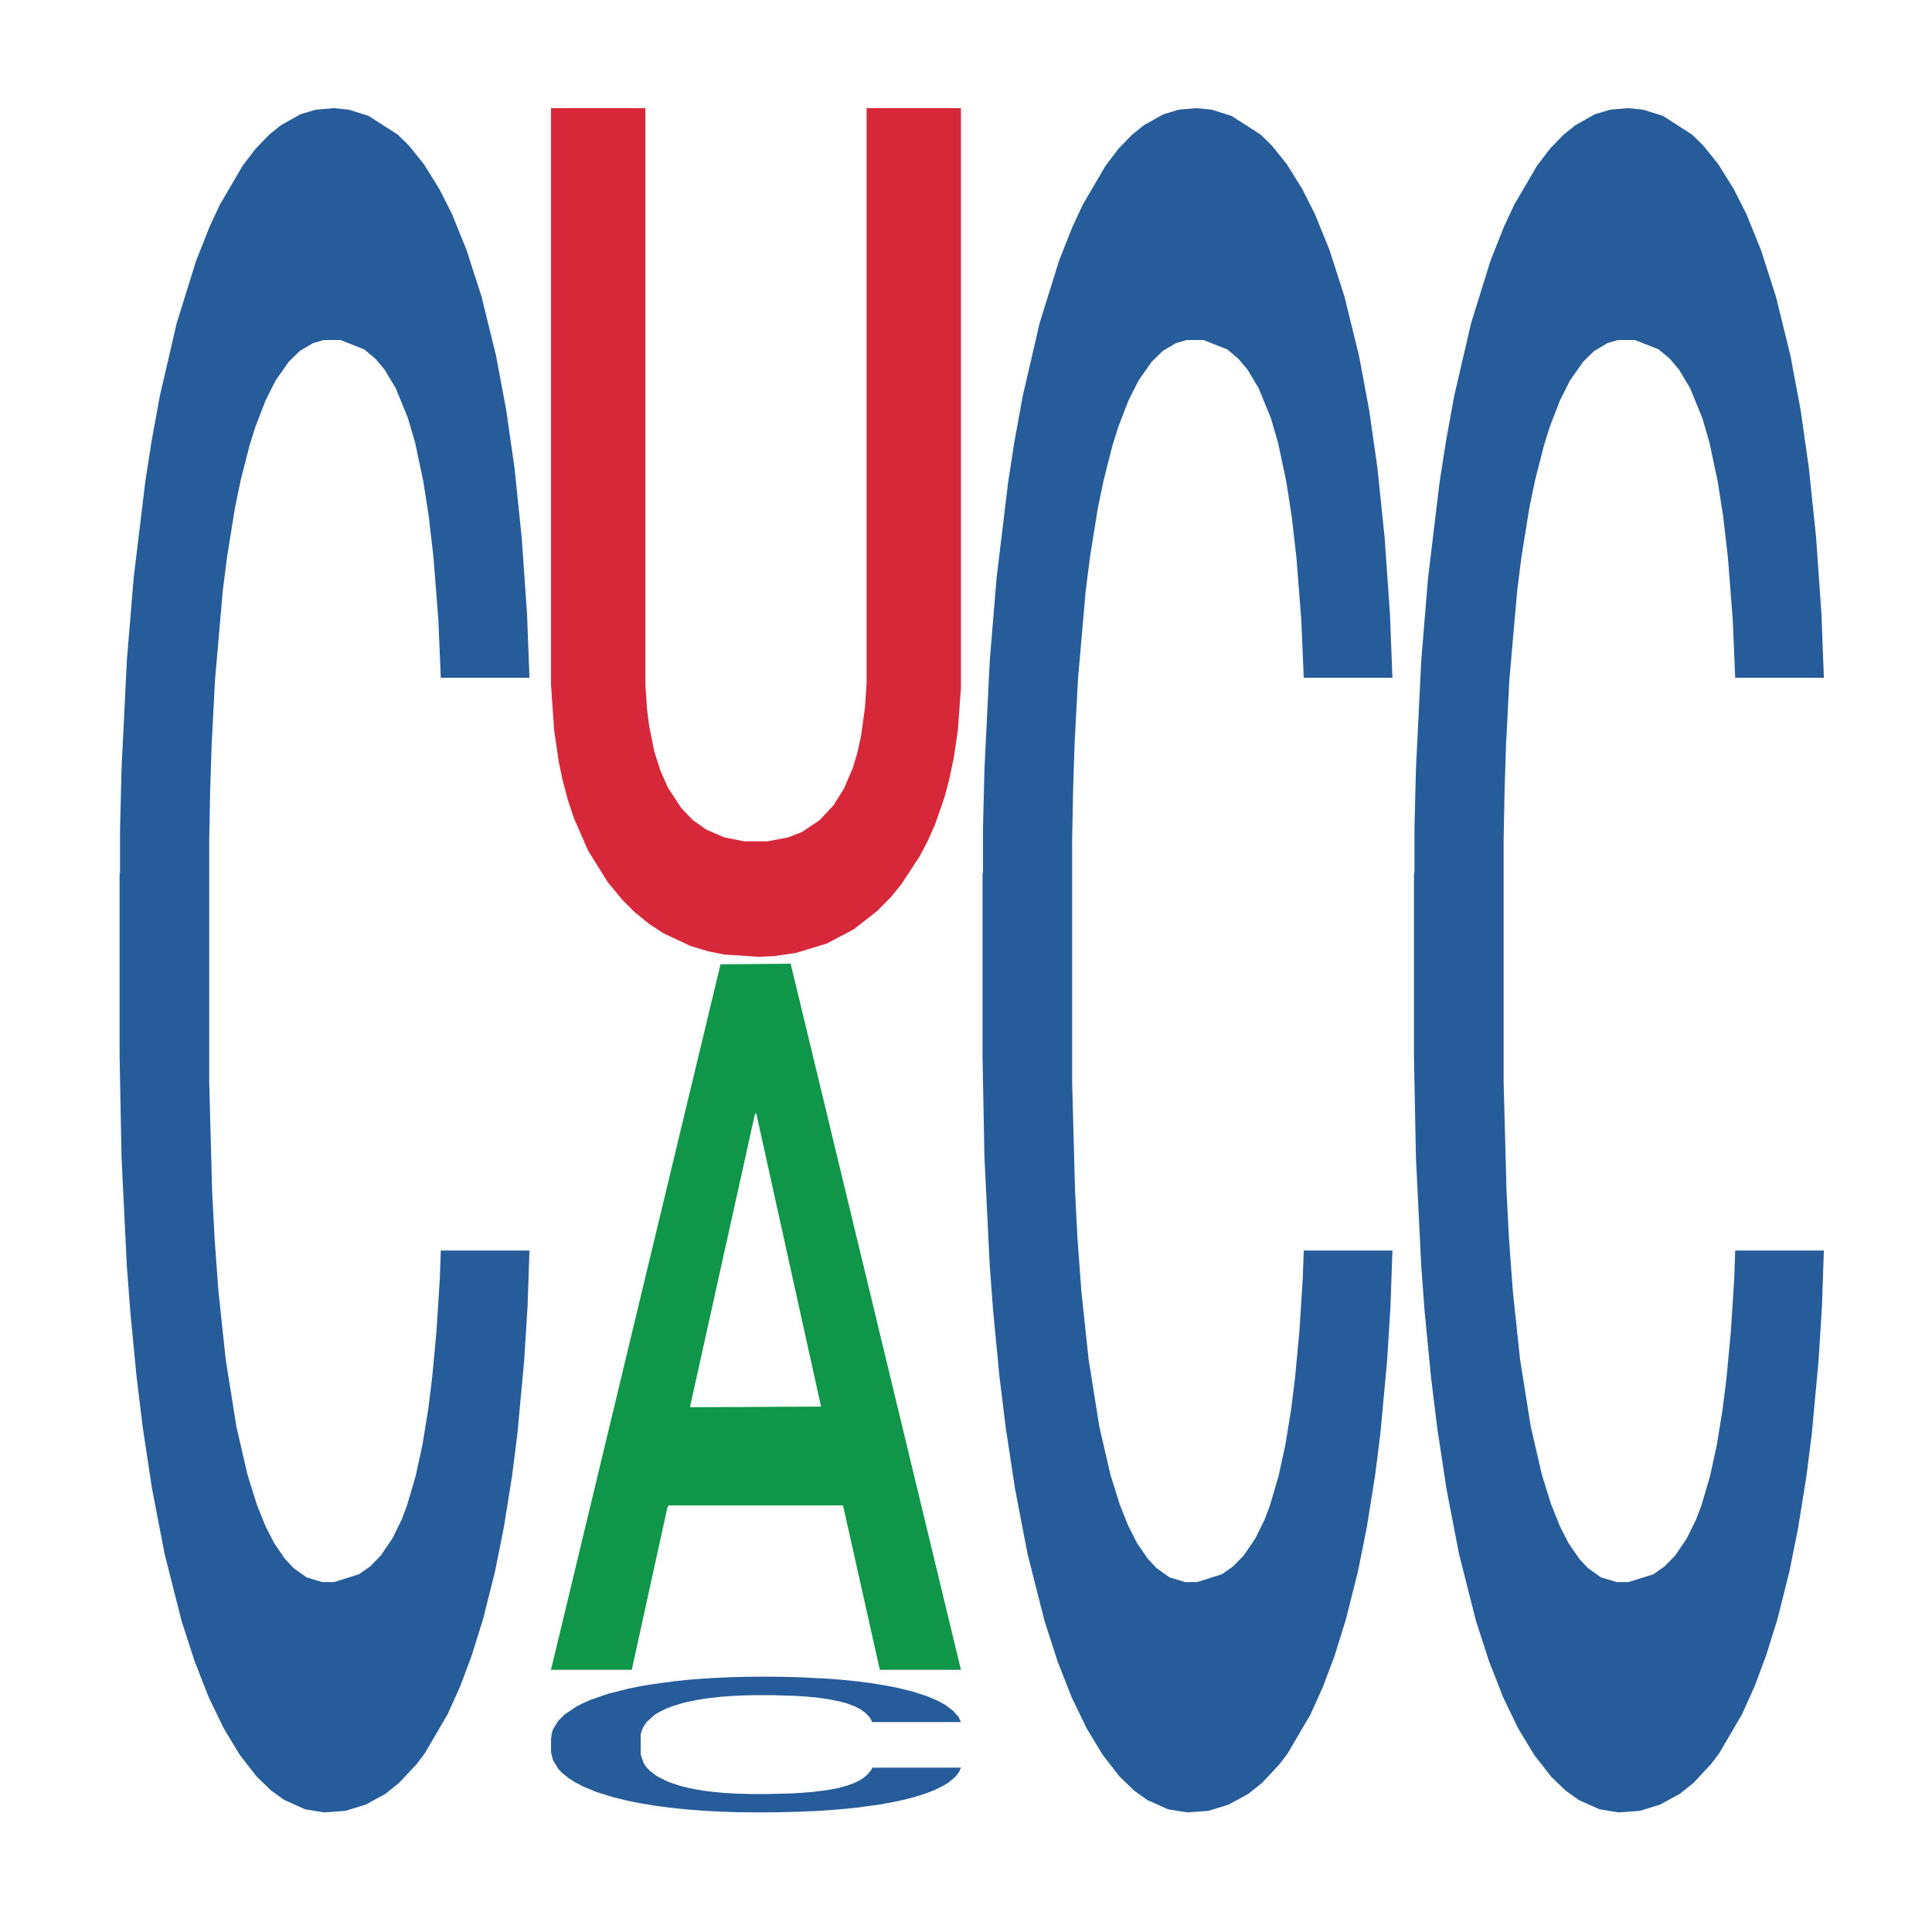 <?xml version='1.0' encoding='UTF-8' ?>
<svg xmlns='http://www.w3.org/2000/svg' xmlns:xlink='http://www.w3.org/1999/xlink' class='svglite' width='504.00pt' height='504.00pt' viewBox='0 0 504.00 504.00'>
<defs>
  <style type='text/css'><![CDATA[
    .svglite line, .svglite polyline, .svglite polygon, .svglite path, .svglite rect, .svglite circle {
      fill: none;
      stroke: #000000;
      stroke-linecap: round;
      stroke-linejoin: round;
      stroke-miterlimit: 10.00;
    }
    .svglite text {
      white-space: pre;
    }
  ]]></style>
</defs>
<rect width='100%' height='100%' style='stroke: none; fill: none;'/>
<defs>
  <clipPath id='cpMC4wMHw1MDQuMDB8MC4wMHw1MDQuMDA='>
    <rect x='0.00' y='0.00' width='504.00' height='504.00' />
  </clipPath>
</defs>
<g clip-path='url(#cpMC4wMHw1MDQuMDB8MC4wMHw1MDQuMDA=)'>
</g>
<defs>
  <clipPath id='cpOC45N3w0OTguMDJ8NS45OHw0OTUuMDM='>
    <rect x='8.97' y='5.98' width='489.06' height='489.06' />
  </clipPath>
</defs>
<g clip-path='url(#cpOC45N3w0OTguMDJ8NS45OHw0OTUuMDM=)'>
<polygon points='31.20,227.97 31.32,227.57 31.32,216.20 31.70,200.77 33.09,172.35 34.86,150.83 37.90,125.65 39.54,115.10 41.69,103.32 46.11,84.24 51.17,68.00 54.71,59.07 57.36,53.38 63.30,43.23 66.71,38.76 70.25,35.11 73.28,32.67 78.34,29.83 82.39,28.61 87.06,28.21 90.98,28.61 96.16,30.24 103.75,35.11 106.65,37.95 110.57,42.82 114.62,49.32 117.90,55.82 121.69,65.16 125.61,77.34 129.40,92.77 132.06,106.98 134.21,122.00 136.10,140.27 137.49,160.17 138.12,176.81 114.99,176.81 114.36,161.79 113.10,145.55 111.83,134.59 110.44,125.65 108.30,115.50 106.40,109.01 103.24,101.29 100.33,96.42 97.93,93.58 95.02,91.14 88.83,88.70 84.41,88.70 81.63,89.52 78.21,91.55 75.31,94.39 71.89,99.26 69.24,104.54 66.59,111.44 65.07,116.31 62.79,125.25 61.28,132.56 59.26,145.14 58.12,154.07 56.10,177.22 55.21,194.27 54.83,206.05 54.58,219.04 54.58,282.38 55.34,310.80 55.97,322.98 56.98,336.79 58.88,354.65 61.66,372.11 64.56,384.70 66.97,392.41 69.24,398.10 71.52,402.56 74.30,406.62 76.57,409.06 79.98,411.49 84.03,412.71 87.19,412.71 93.63,410.68 96.54,408.65 99.32,405.81 102.36,401.34 104.76,396.47 106.15,392.82 108.42,385.10 110.19,376.98 111.71,367.64 112.72,359.52 113.86,347.34 114.74,333.54 114.99,326.23 138.12,326.23 137.62,340.85 136.73,355.06 134.96,374.14 133.57,385.10 131.43,398.50 129.15,409.87 125.99,422.46 123.08,431.80 120.05,439.92 116.76,447.22 110.82,457.37 108.67,460.22 104.12,465.09 100.59,467.93 95.40,470.77 90.10,472.40 84.53,472.80 79.60,471.99 74.17,469.56 70.76,467.12 66.97,463.47 62.54,457.78 58.37,450.88 54.45,442.76 50.79,433.42 47.37,422.86 42.95,405.40 39.66,388.35 37.26,372.52 35.62,359.12 33.98,342.06 33.09,330.29 31.70,301.87 31.20,275.48 31.20,227.97 ' style='stroke-width: 1.07; stroke: none; fill: #255C99;' />
<polygon points='143.75,435.26 143.86,435.09 187.96,251.57 206.26,251.40 250.68,435.61 229.52,435.61 219.92,392.71 174.40,392.71 174.07,393.40 164.81,435.61 143.75,435.61 143.75,435.26 180.13,367.11 214.19,366.94 197.33,290.66 197.11,290.32 196.89,290.83 180.02,366.94 180.13,367.11 143.75,435.26 ' style='stroke-width: 1.07; stroke: none; fill: #109648;' />
<polygon points='143.75,453.30 143.88,453.27 143.88,452.36 144.26,451.14 145.65,448.87 147.42,447.16 150.45,445.15 152.09,444.31 154.24,443.37 158.67,441.85 163.72,440.56 167.26,439.85 169.92,439.40 175.86,438.59 179.27,438.23 182.81,437.94 185.84,437.75 190.90,437.52 194.94,437.42 199.62,437.39 203.54,437.42 208.72,437.55 216.30,437.94 219.21,438.17 223.13,438.56 227.17,439.07 230.46,439.59 234.25,440.33 238.17,441.30 241.96,442.53 244.61,443.66 246.76,444.86 248.66,446.32 250.05,447.90 250.68,449.23 227.55,449.23 226.92,448.03 225.65,446.74 224.39,445.86 223.00,445.15 220.85,444.34 218.96,443.83 215.80,443.21 212.89,442.82 210.49,442.60 207.58,442.40 201.39,442.21 196.96,442.21 194.18,442.27 190.77,442.44 187.86,442.66 184.45,443.05 181.80,443.47 179.14,444.02 177.63,444.41 175.35,445.12 173.83,445.70 171.81,446.70 170.67,447.42 168.65,449.26 167.77,450.62 167.39,451.56 167.13,452.59 167.13,457.64 167.89,459.90 168.53,460.87 169.54,461.97 171.43,463.39 174.21,464.78 177.12,465.79 179.52,466.40 181.80,466.85 184.07,467.21 186.85,467.53 189.13,467.73 192.54,467.92 196.58,468.02 199.74,468.02 206.19,467.86 209.10,467.69 211.88,467.47 214.91,467.11 217.31,466.72 218.70,466.43 220.98,465.82 222.75,465.17 224.26,464.43 225.28,463.78 226.41,462.81 227.30,461.71 227.55,461.13 250.68,461.13 250.17,462.29 249.29,463.43 247.52,464.95 246.13,465.82 243.98,466.89 241.71,467.79 238.55,468.79 235.64,469.54 232.61,470.18 229.32,470.77 223.38,471.57 221.23,471.80 216.68,472.19 213.14,472.42 207.96,472.64 202.65,472.77 197.09,472.80 192.16,472.74 186.73,472.55 183.31,472.35 179.52,472.06 175.10,471.61 170.93,471.06 167.01,470.41 163.34,469.67 159.93,468.83 155.51,467.44 152.22,466.08 149.82,464.82 148.18,463.75 146.53,462.39 145.65,461.45 144.26,459.19 143.75,457.09 143.75,453.30 ' style='stroke-width: 1.07; stroke: none; fill: #255C99;' />
<polygon points='143.75,28.21 168.37,28.21 168.37,178.48 168.77,184.83 169.31,189.14 170.65,195.90 172.27,201.03 174.28,205.54 177.78,210.87 180.74,213.94 184.24,216.40 188.94,218.45 194.19,219.48 200.24,219.48 205.62,218.45 209.25,217.02 213.83,213.94 217.46,210.05 220.15,205.74 222.44,200.41 223.51,196.93 224.59,192.21 225.66,184.42 226.07,178.27 226.07,28.21 250.68,28.21 250.68,179.50 249.87,190.57 248.80,197.75 247.59,203.49 246.38,208.00 243.96,214.97 242.07,219.27 239.92,223.37 235.08,230.75 232.39,234.03 228.76,237.72 222.70,242.44 215.71,246.13 207.64,248.59 201.99,249.41 197.96,249.61 188.94,249.00 184.78,248.18 180.07,246.74 173.07,243.46 169.31,241.00 165.54,237.93 162.45,234.85 158.55,230.14 153.44,221.94 149.67,213.33 148.06,208.41 146.71,203.28 145.77,198.77 144.56,190.57 143.75,178.68 143.75,28.41 143.75,28.21 ' style='stroke-width: 1.07; stroke: none; fill: #D62839;' />
<polygon points='256.31,227.97 256.43,227.57 256.43,216.20 256.81,200.77 258.20,172.35 259.97,150.83 263.01,125.65 264.65,115.10 266.80,103.32 271.22,84.24 276.28,68.00 279.82,59.07 282.47,53.38 288.41,43.23 291.82,38.76 295.36,35.11 298.40,32.67 303.45,29.83 307.50,28.61 312.17,28.21 316.09,28.61 321.27,30.24 328.86,35.11 331.76,37.95 335.68,42.82 339.73,49.32 343.01,55.82 346.81,65.16 350.72,77.34 354.52,92.77 357.17,106.98 359.32,122.00 361.21,140.27 362.60,160.17 363.24,176.81 340.11,176.81 339.47,161.79 338.21,145.55 336.95,134.59 335.56,125.65 333.41,115.50 331.51,109.01 328.35,101.29 325.45,96.42 323.04,93.58 320.14,91.14 313.94,88.70 309.52,88.70 306.74,89.52 303.33,91.55 300.42,94.39 297.01,99.26 294.35,104.54 291.70,111.44 290.18,116.31 287.91,125.25 286.39,132.56 284.37,145.14 283.23,154.07 281.21,177.22 280.32,194.27 279.94,206.05 279.69,219.04 279.69,282.38 280.45,310.80 281.08,322.98 282.09,336.79 283.99,354.65 286.77,372.11 289.68,384.70 292.08,392.41 294.35,398.10 296.63,402.56 299.41,406.62 301.68,409.06 305.10,411.49 309.14,412.71 312.30,412.71 318.75,410.68 321.65,408.65 324.43,405.81 327.47,401.34 329.87,396.47 331.26,392.82 333.53,385.10 335.30,376.98 336.82,367.64 337.83,359.52 338.97,347.34 339.85,333.54 340.11,326.23 363.24,326.23 362.73,340.85 361.85,355.06 360.08,374.14 358.69,385.10 356.54,398.50 354.26,409.87 351.10,422.46 348.20,431.80 345.16,439.92 341.88,447.22 335.94,457.37 333.79,460.22 329.24,465.09 325.70,467.93 320.52,470.77 315.21,472.40 309.65,472.80 304.72,471.99 299.28,469.56 295.87,467.12 292.08,463.47 287.65,457.78 283.48,450.88 279.56,442.76 275.90,433.42 272.49,422.86 268.06,405.40 264.78,388.35 262.38,372.52 260.73,359.12 259.09,342.06 258.20,330.29 256.81,301.87 256.31,275.48 256.31,227.97 ' style='stroke-width: 1.07; stroke: none; fill: #255C99;' />
<polygon points='368.86,227.97 368.99,227.57 368.99,216.20 369.37,200.77 370.76,172.35 372.53,150.83 375.56,125.65 377.21,115.10 379.35,103.32 383.78,84.24 388.83,68.00 392.37,59.07 395.03,53.38 400.97,43.23 404.38,38.76 407.92,35.11 410.95,32.67 416.01,29.83 420.05,28.61 424.73,28.21 428.65,28.61 433.83,30.24 441.41,35.11 444.32,37.95 448.24,42.82 452.28,49.32 455.57,55.82 459.36,65.16 463.28,77.34 467.07,92.77 469.73,106.98 471.87,122.00 473.77,140.27 475.16,160.17 475.79,176.81 452.66,176.81 452.03,161.79 450.77,145.55 449.50,134.59 448.11,125.65 445.96,115.50 444.07,109.01 440.91,101.29 438.00,96.42 435.60,93.58 432.69,91.14 426.50,88.70 422.08,88.70 419.30,89.52 415.88,91.55 412.98,94.39 409.56,99.26 406.91,104.54 404.25,111.44 402.74,116.31 400.46,125.25 398.95,132.56 396.92,145.14 395.79,154.07 393.76,177.22 392.88,194.27 392.50,206.05 392.25,219.04 392.25,282.38 393.01,310.80 393.64,322.98 394.65,336.79 396.54,354.65 399.32,372.11 402.23,384.70 404.63,392.41 406.91,398.10 409.18,402.56 411.96,406.62 414.24,409.06 417.65,411.49 421.70,412.71 424.86,412.71 431.30,410.68 434.21,408.65 436.99,405.81 440.02,401.34 442.42,396.47 443.82,392.82 446.09,385.10 447.86,376.98 449.38,367.64 450.39,359.52 451.53,347.34 452.41,333.54 452.66,326.23 475.79,326.23 475.29,340.85 474.40,355.06 472.63,374.14 471.24,385.10 469.09,398.50 466.82,409.87 463.66,422.46 460.75,431.80 457.72,439.92 454.43,447.22 448.49,457.37 446.34,460.22 441.79,465.09 438.25,467.93 433.07,470.77 427.76,472.40 422.20,472.80 417.27,471.99 411.84,469.56 408.43,467.12 404.63,463.47 400.21,457.78 396.04,450.88 392.12,442.76 388.46,433.42 385.04,422.86 380.62,405.40 377.33,388.35 374.93,372.52 373.29,359.12 371.64,342.06 370.76,330.29 369.37,301.87 368.86,275.48 368.86,227.97 ' style='stroke-width: 1.07; stroke: none; fill: #255C99;' />
</g>
<g clip-path='url(#cpMC4wMHw1MDQuMDB8MC4wMHw1MDQuMDA=)'>
</g>
</svg>
